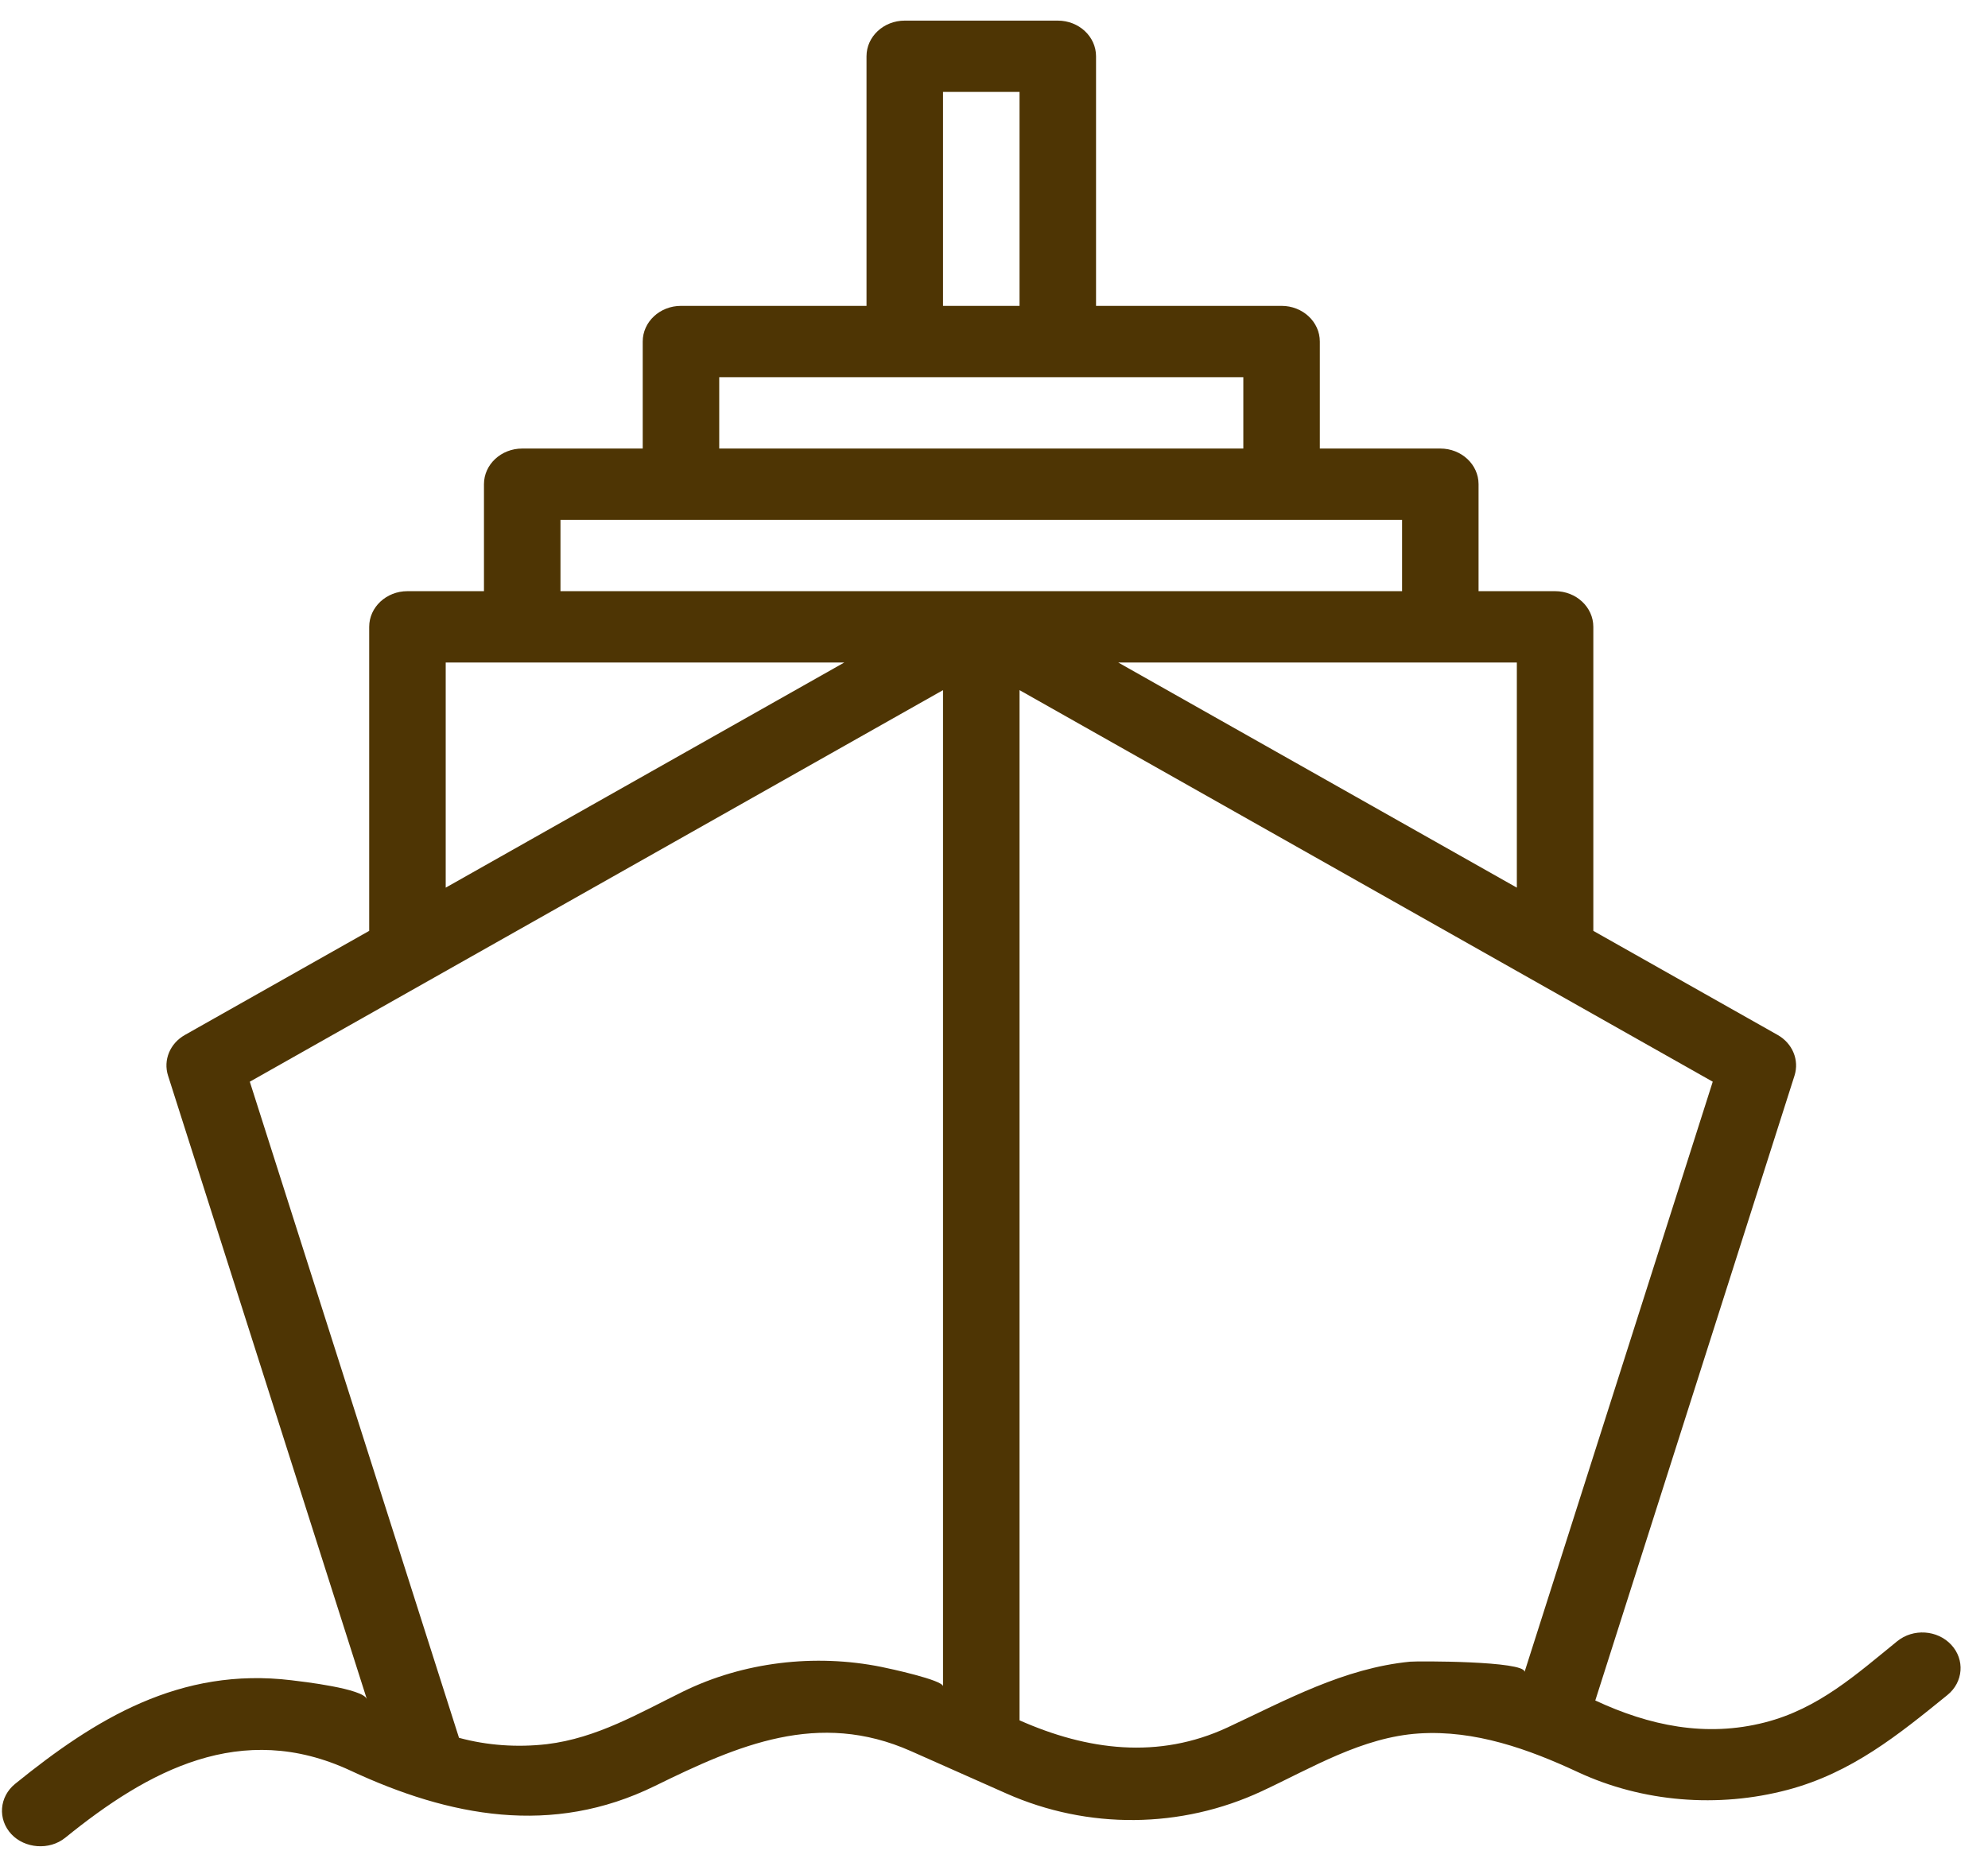<svg width="70" height="66" viewBox="0 0 70 66" fill="none" xmlns="http://www.w3.org/2000/svg">
<path d="M68.704 57.922C68.216 57.398 67.365 57.343 66.804 57.798C65.368 58.963 64.038 60.17 62.154 60.655C60.059 61.195 58.068 60.769 56.172 59.885L63.187 37.88C63.361 37.332 63.117 36.744 62.594 36.448L56.103 32.782V22.075C56.103 21.382 55.5 20.819 54.757 20.819H52.062V17.052C52.062 16.358 51.459 15.796 50.716 15.796H46.473V12.028C46.473 11.335 45.87 10.772 45.126 10.772H38.593V1.981C38.593 1.288 37.99 0.726 37.246 0.726H31.858C31.114 0.726 30.511 1.288 30.511 1.981V10.772H23.978C23.234 10.772 22.631 11.335 22.631 12.028V15.796H18.388C17.644 15.796 17.041 16.358 17.041 17.052V20.819H14.347C13.603 20.819 13 21.382 13 22.075V32.782L6.51 36.448C5.986 36.744 5.742 37.332 5.917 37.88C5.917 37.88 12.915 59.831 12.918 59.84C12.798 59.465 10.643 59.219 10.262 59.173C6.34 58.7 3.357 60.531 0.532 62.822C-0.029 63.277 -0.088 64.07 0.4 64.593C0.865 65.093 1.732 65.177 2.3 64.717C5.21 62.358 8.492 60.56 12.343 62.355C15.826 63.979 19.433 64.675 23.061 62.895C25.987 61.459 28.811 60.219 32.077 61.669L35.434 63.16C38.307 64.435 41.586 64.406 44.432 63.079C46.185 62.262 47.968 61.174 49.971 61.046C51.934 60.92 53.831 61.601 55.556 62.406C57.835 63.469 60.503 63.681 62.95 63.031C65.204 62.431 66.845 61.093 68.571 59.693C69.133 59.238 69.192 58.445 68.704 57.922ZM53.41 23.331V31.26L39.374 23.331H53.41ZM33.205 3.237H35.899V10.772H33.205V3.237ZM25.325 13.284H43.779V15.796H25.325V13.284ZM15.694 23.331H29.729L15.694 31.26V23.331ZM33.205 59.388C33.205 59.165 31.285 58.753 31.034 58.703C28.689 58.23 26.172 58.53 24.047 59.573C22.505 60.33 21.017 61.212 19.254 61.424C19.251 61.425 19.247 61.425 19.244 61.425C18.214 61.542 17.159 61.471 16.162 61.2L8.796 38.094L33.205 24.304C33.205 24.304 33.205 59.387 33.205 59.388ZM19.735 20.819V18.308H49.369V20.819H19.735ZM53.682 58.879C53.697 58.49 49.905 58.494 49.651 58.519C47.313 58.749 45.29 59.871 43.227 60.833C40.789 61.969 38.282 61.642 35.899 60.584V24.304L60.308 38.094L53.682 58.879Z" fill="#4E3504"/>
</svg>

